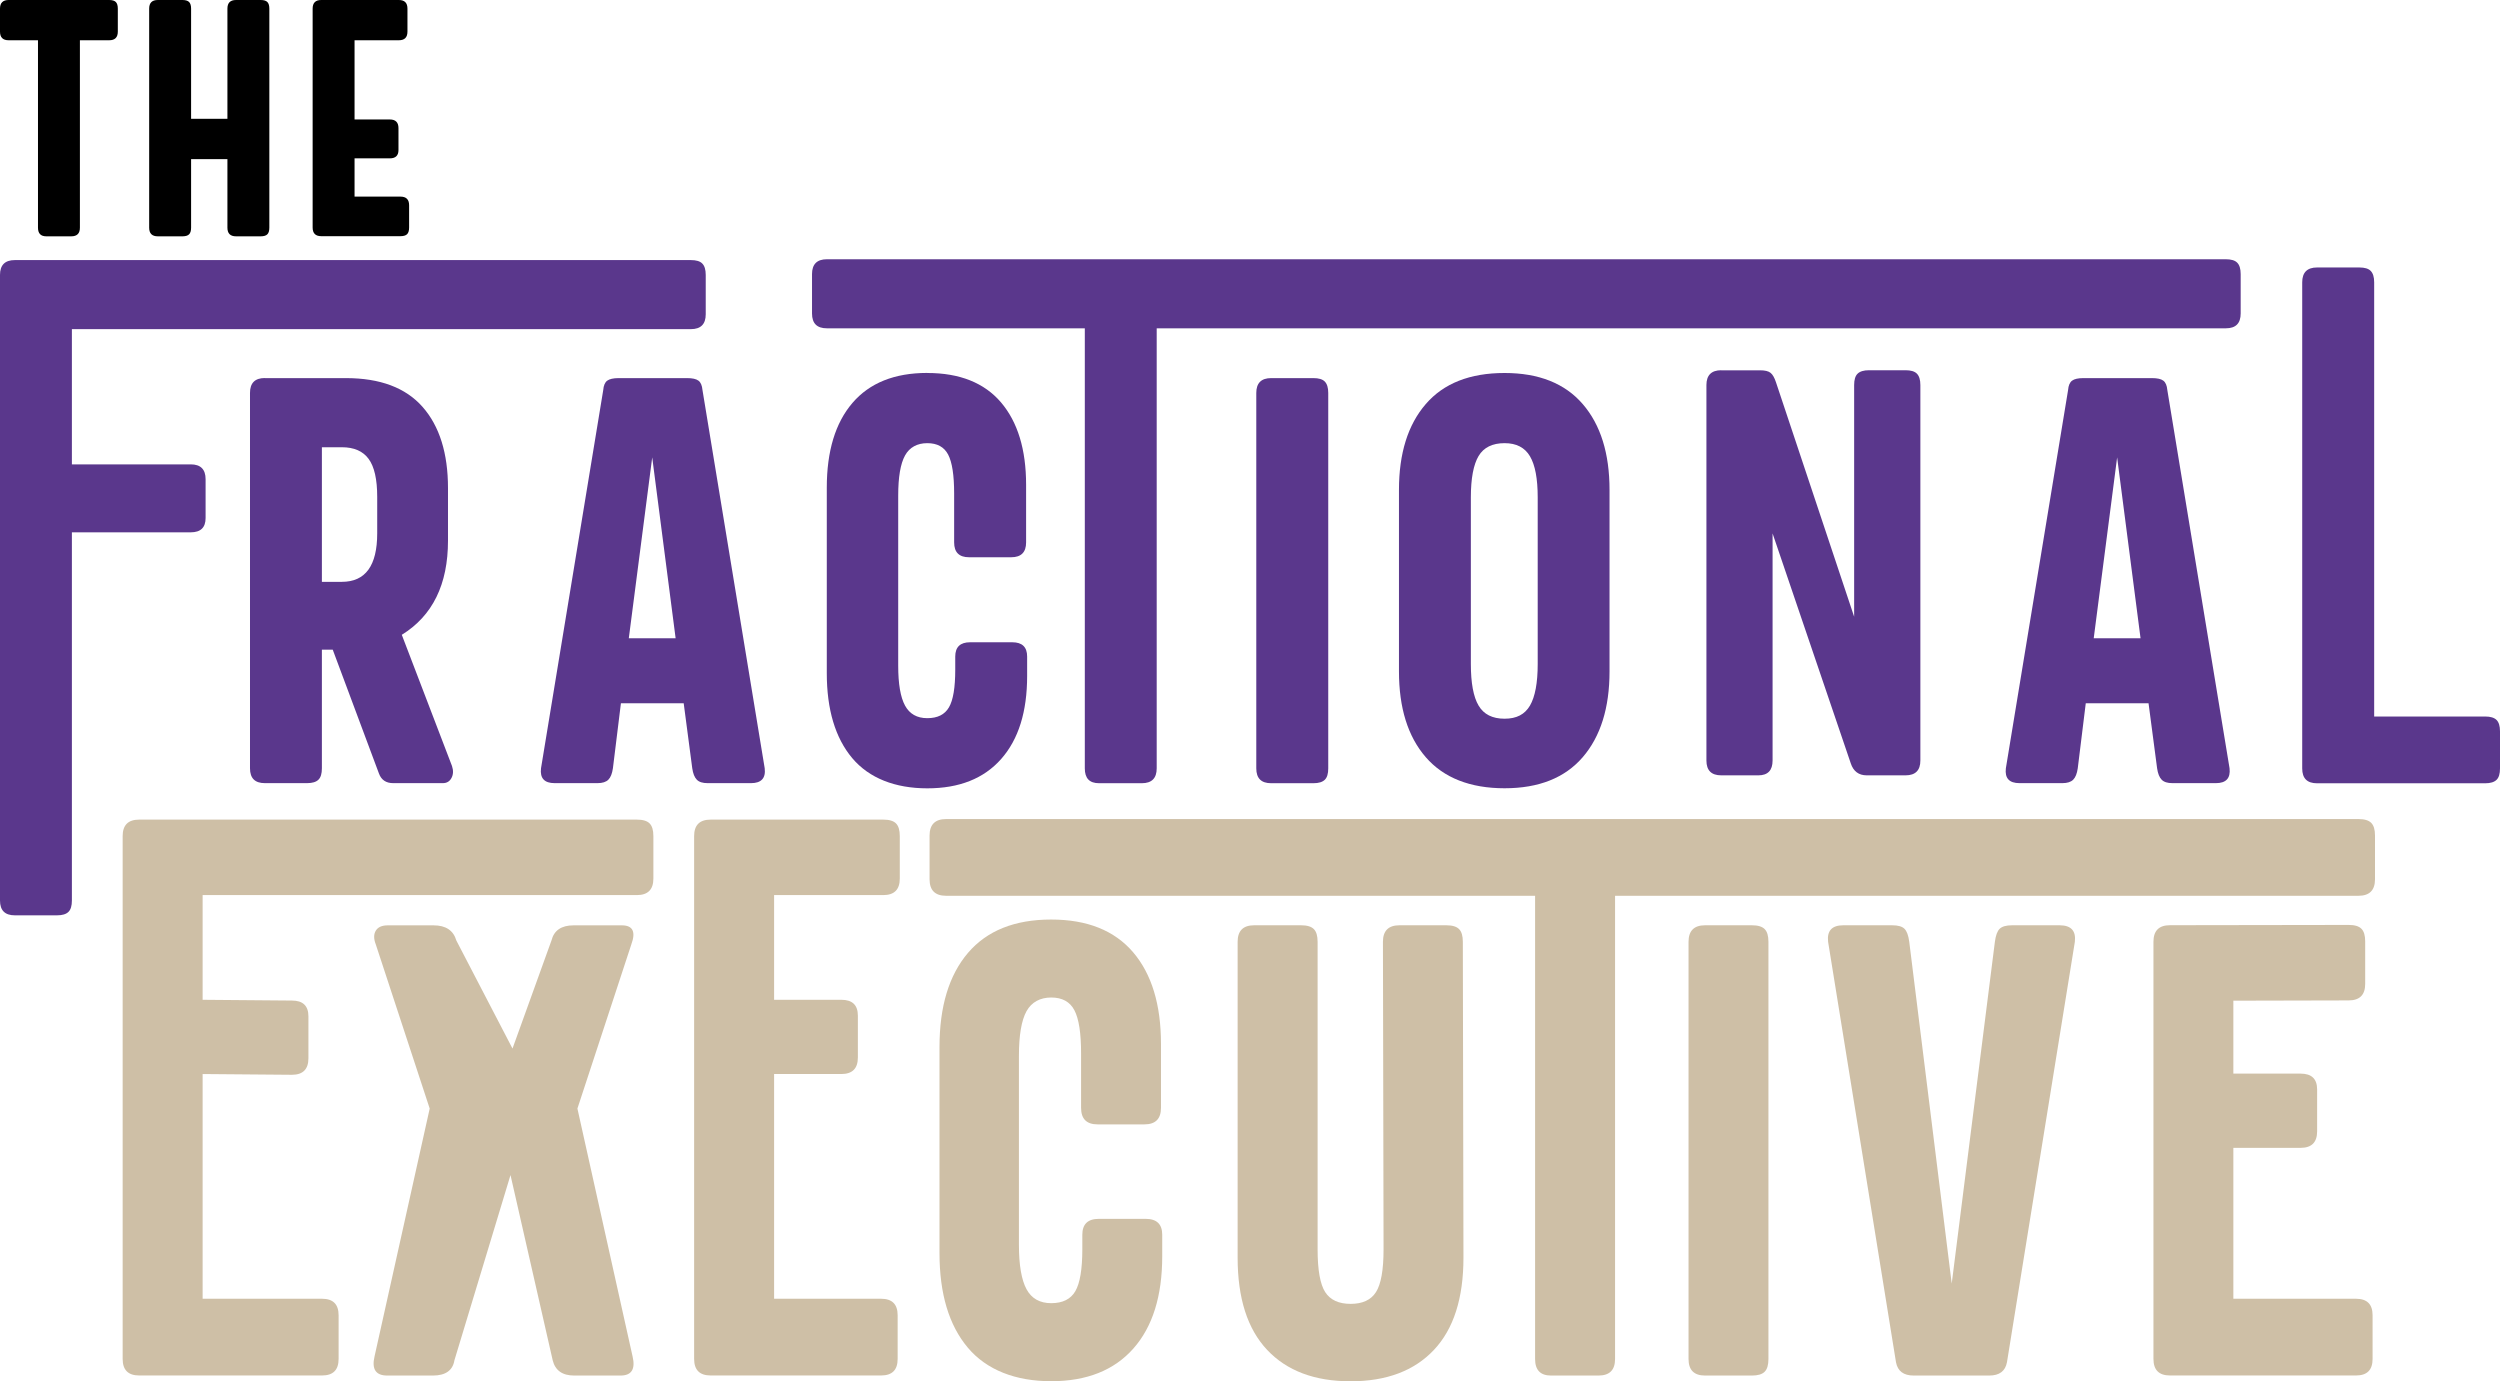 <svg xmlns="http://www.w3.org/2000/svg" viewBox="0 0 362 200"><title>The Fractional Executive</title><path d="m2.15,37.66h97.89c.77,0,1.32.16,1.65.5.33.33.5.88.5,1.65v5.7c0,1.43-.72,2.15-2.15,2.15H10.41v19.58h17.21c1.43,0,2.15.72,2.15,2.15v5.62c0,1.38-.72,2.07-2.15,2.07H10.41v53.31c0,.77-.16,1.32-.5,1.65-.33.33-.88.5-1.65.5H2.15c-1.43,0-2.15-.71-2.15-2.15V39.81c0-1.43.72-2.15,2.15-2.15Z" style="fill:#5a378c;"/><path d="m38.35,54.75h11.73c4.96,0,8.66,1.39,11.11,4.17,2.45,2.78,3.68,6.71,3.68,11.77v7.6c0,6.33-2.23,10.88-6.69,13.63l7.27,19c.22.66.19,1.24-.08,1.74s-.69.74-1.24.74h-7.19c-1.05,0-1.73-.47-2.07-1.4l-6.69-17.93h-1.57v17.18c0,.77-.16,1.32-.5,1.65-.33.33-.88.5-1.65.5h-6.11c-1.43,0-2.15-.71-2.15-2.15v-54.36c0-1.43.72-2.15,2.15-2.15Zm8.26,10v19.5h2.89c3.42,0,5.12-2.34,5.12-7.02v-5.29c0-2.53-.41-4.36-1.24-5.49-.83-1.13-2.12-1.69-3.88-1.69h-2.89Z" style="fill:#5a378c;"/><path d="m89.57,54.75h9.92c.77,0,1.32.12,1.65.37.33.25.52.7.58,1.36l9.01,54.77c.17,1.43-.5,2.15-1.98,2.15h-6.28c-.72,0-1.24-.16-1.57-.5s-.55-.88-.66-1.65l-1.24-9.42h-9.09l-1.16,9.42c-.11.77-.33,1.32-.66,1.65-.33.33-.86.5-1.57.5h-6.2c-1.49,0-2.15-.71-1.98-2.15l9.01-54.77c.05-.66.25-1.12.58-1.36s.88-.37,1.65-.37Zm4.87,11.48l-3.39,26.19h6.78l-3.39-26.19Z" style="fill:#5a378c;"/><path d="m134.28,54.01c4.68,0,8.24,1.42,10.66,4.25,2.42,2.84,3.64,6.82,3.64,11.94v8.34c0,1.43-.72,2.15-2.15,2.15h-6.12c-1.43,0-2.15-.72-2.15-2.15v-7.1c0-2.64-.29-4.51-.87-5.62-.58-1.1-1.58-1.65-3.02-1.65s-2.56.59-3.22,1.78c-.66,1.19-.99,3.13-.99,5.82v24.62c0,2.64.33,4.57.99,5.78.66,1.21,1.73,1.82,3.22,1.82s2.53-.52,3.14-1.57c.61-1.04.91-2.86.91-5.45v-1.9c0-1.38.72-2.07,2.15-2.07h6.11c1.43,0,2.15.69,2.15,2.07v2.81c0,5.18-1.25,9.18-3.76,12.02-2.51,2.84-6.07,4.25-10.7,4.25s-8.42-1.46-10.87-4.38c-2.45-2.92-3.68-7.02-3.68-12.31v-26.85c0-5.29,1.24-9.38,3.72-12.27s6.09-4.34,10.82-4.34Z" style="fill:#5a378c;"/><path d="m119.73,37.54h202.57c.77,0,1.32.16,1.65.5.33.33.5.88.5,1.65v5.7c0,1.43-.71,2.15-2.15,2.15h-154.81v63.72c0,1.43-.72,2.15-2.15,2.15h-6.2c-1.38,0-2.06-.71-2.06-2.15v-63.72h-37.35c-1.43,0-2.15-.71-2.15-2.15v-5.7c0-1.43.72-2.15,2.15-2.15Z" style="fill:#5a378c;"/><path d="m184.06,54.75h6.12c.77,0,1.32.16,1.65.5s.5.88.5,1.65v54.36c0,.77-.16,1.32-.5,1.65s-.88.5-1.65.5h-6.12c-1.43,0-2.15-.71-2.15-2.15v-54.36c0-1.43.72-2.15,2.15-2.15Z" style="fill:#5a378c;"/><path d="m217.86,54.01c4.96,0,8.73,1.5,11.32,4.5,2.59,3,3.88,7.15,3.88,12.43v26.27c0,5.29-1.3,9.43-3.88,12.43-2.59,3-6.36,4.5-11.32,4.5s-8.81-1.5-11.41-4.5-3.88-7.15-3.88-12.43v-26.27c0-5.29,1.29-9.43,3.88-12.43,2.59-3,6.39-4.5,11.41-4.5Zm0,10.16c-1.76,0-3.02.62-3.76,1.86-.74,1.24-1.12,3.24-1.12,5.99v24.12c0,2.76.37,4.77,1.12,6.03.75,1.27,2,1.9,3.76,1.9s2.93-.63,3.68-1.9c.74-1.27,1.12-3.28,1.12-6.03v-24.12c0-2.7-.37-4.68-1.12-5.95s-1.97-1.9-3.68-1.9Z" style="fill:#5a378c;"/><path d="m249.23,53.62h5.62c.72,0,1.22.12,1.53.37s.56.7.78,1.36l11.32,33.95v-33.54c0-.77.16-1.32.5-1.65s.88-.5,1.65-.5h5.29c.77,0,1.32.16,1.65.5s.5.88.5,1.65v54.36c0,1.43-.72,2.15-2.15,2.15h-5.62c-1.15,0-1.93-.58-2.31-1.74l-11.32-33.29v32.88c0,1.43-.69,2.15-2.06,2.15h-5.37c-1.43,0-2.15-.71-2.15-2.15v-54.36c0-1.43.72-2.15,2.15-2.15Z" style="fill:#5a378c;"/><path d="m301.68,54.75h9.92c.77,0,1.32.12,1.65.37s.52.7.58,1.36l9.01,54.77c.16,1.43-.5,2.15-1.98,2.15h-6.28c-.72,0-1.24-.16-1.57-.5s-.55-.88-.66-1.65l-1.24-9.42h-9.09l-1.16,9.42c-.11.77-.33,1.32-.66,1.65s-.85.5-1.57.5h-6.2c-1.49,0-2.15-.71-1.98-2.15l9.01-54.77c.05-.66.25-1.12.58-1.36.33-.25.88-.37,1.65-.37Zm4.88,11.48l-3.39,26.19h6.78l-3.39-26.19Z" style="fill:#5a378c;"/><path d="m335.51,38.73h6.12c.77,0,1.32.16,1.65.5s.5.88.5,1.65v62.87h16.07c.77,0,1.32.17,1.65.5.33.33.5.88.5,1.65v5.37c0,.77-.16,1.32-.5,1.65s-.88.5-1.65.5h-24.34c-1.43,0-2.15-.71-2.15-2.15V40.88c0-1.43.72-2.15,2.15-2.15Z" style="fill:#5a378c;"/><path d="m17.76,196.78v-75.71c0-1.59.79-2.39,2.39-2.39h72.07c.86,0,1.47.18,1.84.55s.55.98.55,1.84v6.15c0,1.59-.8,2.39-2.39,2.39H29.34v15.16l12.93.11c1.59,0,2.39.76,2.39,2.3v6.06c0,1.59-.8,2.39-2.39,2.39l-12.93-.11v32.54h17.3c1.59,0,2.39.8,2.39,2.39v6.33c0,1.59-.8,2.39-2.39,2.39h-26.49c-1.59,0-2.39-.8-2.39-2.39Z" style="fill:#cebfa6;"/><path d="m80.03,196.97l-6.11-26.82h0l-8.12,26.82c-.24,1.47-1.29,2.21-3.12,2.21h-6.61c-1.65,0-2.27-.92-1.84-2.76l7.99-35.9-7.81-23.78c-.31-.8-.31-1.45,0-1.97.31-.52.89-.78,1.75-.78h6.61c1.78,0,2.88.73,3.31,2.2l8.13,15.64h0l5.64-15.64c.37-1.47,1.44-2.2,3.21-2.2h6.98c1.59,0,2.05.92,1.38,2.75l-7.81,23.78,7.99,35.9c.43,1.84-.15,2.76-1.75,2.76h-6.7c-1.71,0-2.75-.73-3.12-2.21Z" style="fill:#cebfa6;"/><path d="m100.51,196.78v-75.71c0-1.59.79-2.39,2.39-2.39h25c.86,0,1.47.18,1.84.55s.55.98.55,1.84v6.15c0,1.59-.8,2.39-2.39,2.39h-15.81v15.16h9.74c1.59,0,2.39.76,2.39,2.3v6.06c0,1.59-.8,2.39-2.39,2.39h-9.74v32.54h15.5c1.59,0,2.39.8,2.39,2.39v6.33c0,1.59-.8,2.39-2.39,2.39h-24.69c-1.59,0-2.39-.8-2.39-2.39Z" style="fill:#cebfa6;"/><path d="m152.22,133.15c5.2,0,9.15,1.58,11.85,4.73,2.69,3.15,4.04,7.58,4.04,13.27v9.27c0,1.59-.8,2.39-2.39,2.39h-6.79c-1.59,0-2.39-.79-2.39-2.39v-7.89c0-2.94-.32-5.02-.97-6.25-.64-1.22-1.76-1.84-3.35-1.84s-2.85.66-3.58,1.98-1.1,3.47-1.1,6.47v27.36c0,2.94.37,5.08,1.1,6.43s1.93,2.02,3.58,2.02,2.82-.58,3.49-1.74c.67-1.16,1.01-3.18,1.01-6.06v-2.11c0-1.53.79-2.3,2.39-2.3h6.79c1.59,0,2.39.77,2.39,2.3v3.12c0,5.75-1.39,10.21-4.18,13.36-2.79,3.15-6.75,4.73-11.9,4.73s-9.35-1.62-12.08-4.87-4.09-7.81-4.09-13.68v-29.84c0-5.88,1.38-10.42,4.13-13.64,2.75-3.21,6.76-4.82,12.03-4.82Z" style="fill:#cebfa6;"/><path d="m181.61,133.98h6.79c.86,0,1.47.18,1.84.55s.55.98.55,1.84v44.53c0,3,.37,5.07,1.1,6.2s1.96,1.7,3.68,1.7,2.94-.56,3.67-1.7,1.1-3.2,1.1-6.2l-.09-44.53c0-1.59.8-2.39,2.39-2.39h6.79c.86,0,1.47.18,1.84.55s.55.98.55,1.84l.09,45.73c0,5.88-1.42,10.33-4.27,13.36s-6.87,4.55-12.08,4.55-9.23-1.52-12.08-4.55-4.27-7.48-4.27-13.36v-45.73c0-1.59.8-2.39,2.39-2.39Z" style="fill:#cebfa6;"/><path d="m137,118.6h204.51c.86,0,1.47.18,1.84.55s.55.98.55,1.84v6.33c0,1.59-.8,2.39-2.39,2.39h-107.65v67.08c0,1.59-.8,2.39-2.39,2.39h-6.89c-1.53,0-2.3-.8-2.3-2.39v-67.08h-85.29c-1.59,0-2.39-.8-2.39-2.39v-6.33c0-1.59.8-2.39,2.39-2.39Z" style="fill:#cebfa6;"/><path d="m246.89,133.98h6.79c.86,0,1.47.18,1.84.55s.55.98.55,1.84v60.42c0,.86-.18,1.47-.55,1.84s-.98.55-1.84.55h-6.79c-1.59,0-2.39-.8-2.39-2.39v-60.42c0-1.59.8-2.39,2.39-2.39Z" style="fill:#cebfa6;"/><path d="m291.34,133.98h6.89c1.66,0,2.39.8,2.21,2.39l-9.83,60.88c-.24,1.29-1.1,1.93-2.57,1.93h-10.93c-1.47,0-2.33-.64-2.57-1.93l-9.83-60.88c-.18-1.59.55-2.39,2.2-2.39h7.07c.86,0,1.45.17,1.79.51s.57.96.69,1.88l6.15,49.49,6.25-49.49c.12-.92.35-1.55.69-1.88s.93-.51,1.79-.51Z" style="fill:#cebfa6;"/><path d="m311.82,196.78v-60.42c0-1.59.8-2.39,2.39-2.39l25.88-.04c.86,0,1.47.18,1.84.55s.55.98.55,1.84v6.15c0,1.59-.8,2.39-2.39,2.39l-16.7.04v10.56h9.74c1.59,0,2.39.76,2.39,2.3v6.06c0,1.59-.8,2.39-2.39,2.39h-9.74v21.85h17.77c1.59,0,2.39.8,2.39,2.39v6.33c0,1.59-.8,2.39-2.39,2.39h-26.95c-1.59,0-2.39-.8-2.39-2.39Z" style="fill:#cebfa6;"/><path d="m1.25,0h14.56c.45,0,.77.1.96.29.19.19.29.51.29.96v3.33c0,.84-.42,1.25-1.25,1.25h-4.24v27.14c0,.84-.42,1.25-1.25,1.25h-3.62c-.8,0-1.2-.42-1.2-1.25V5.83H1.25c-.84,0-1.25-.42-1.25-1.25V1.25C0,.42.42,0,1.25,0Z"/><path d="m34.18,0h3.57c.45,0,.77.1.96.29.19.19.29.51.29.96v31.72c0,.45-.1.77-.29.96s-.51.29-.96.29h-3.57c-.84,0-1.25-.42-1.25-1.25v-9.93h-5.26v9.93c0,.45-.1.77-.29.96-.19.19-.51.29-.96.29h-3.57c-.84,0-1.25-.42-1.25-1.25V1.25c0-.84.42-1.25,1.25-1.25h3.57c.45,0,.77.1.96.29.19.19.29.51.29.96v15.95h5.26V1.25c0-.84.42-1.25,1.25-1.25Z"/><path d="m46.52,0h11.23c.84,0,1.25.42,1.25,1.25v3.33c0,.84-.42,1.25-1.25,1.25h-6.41v11.47h5.11c.83,0,1.25.42,1.25,1.25v3.18c0,.8-.42,1.2-1.25,1.2h-5.11v5.54h6.65c.83,0,1.25.42,1.25,1.25v3.23c0,.45-.1.77-.29.96-.19.19-.51.29-.96.29h-11.47c-.84,0-1.25-.42-1.25-1.25V1.25c0-.84.42-1.25,1.25-1.25Z"/></svg>